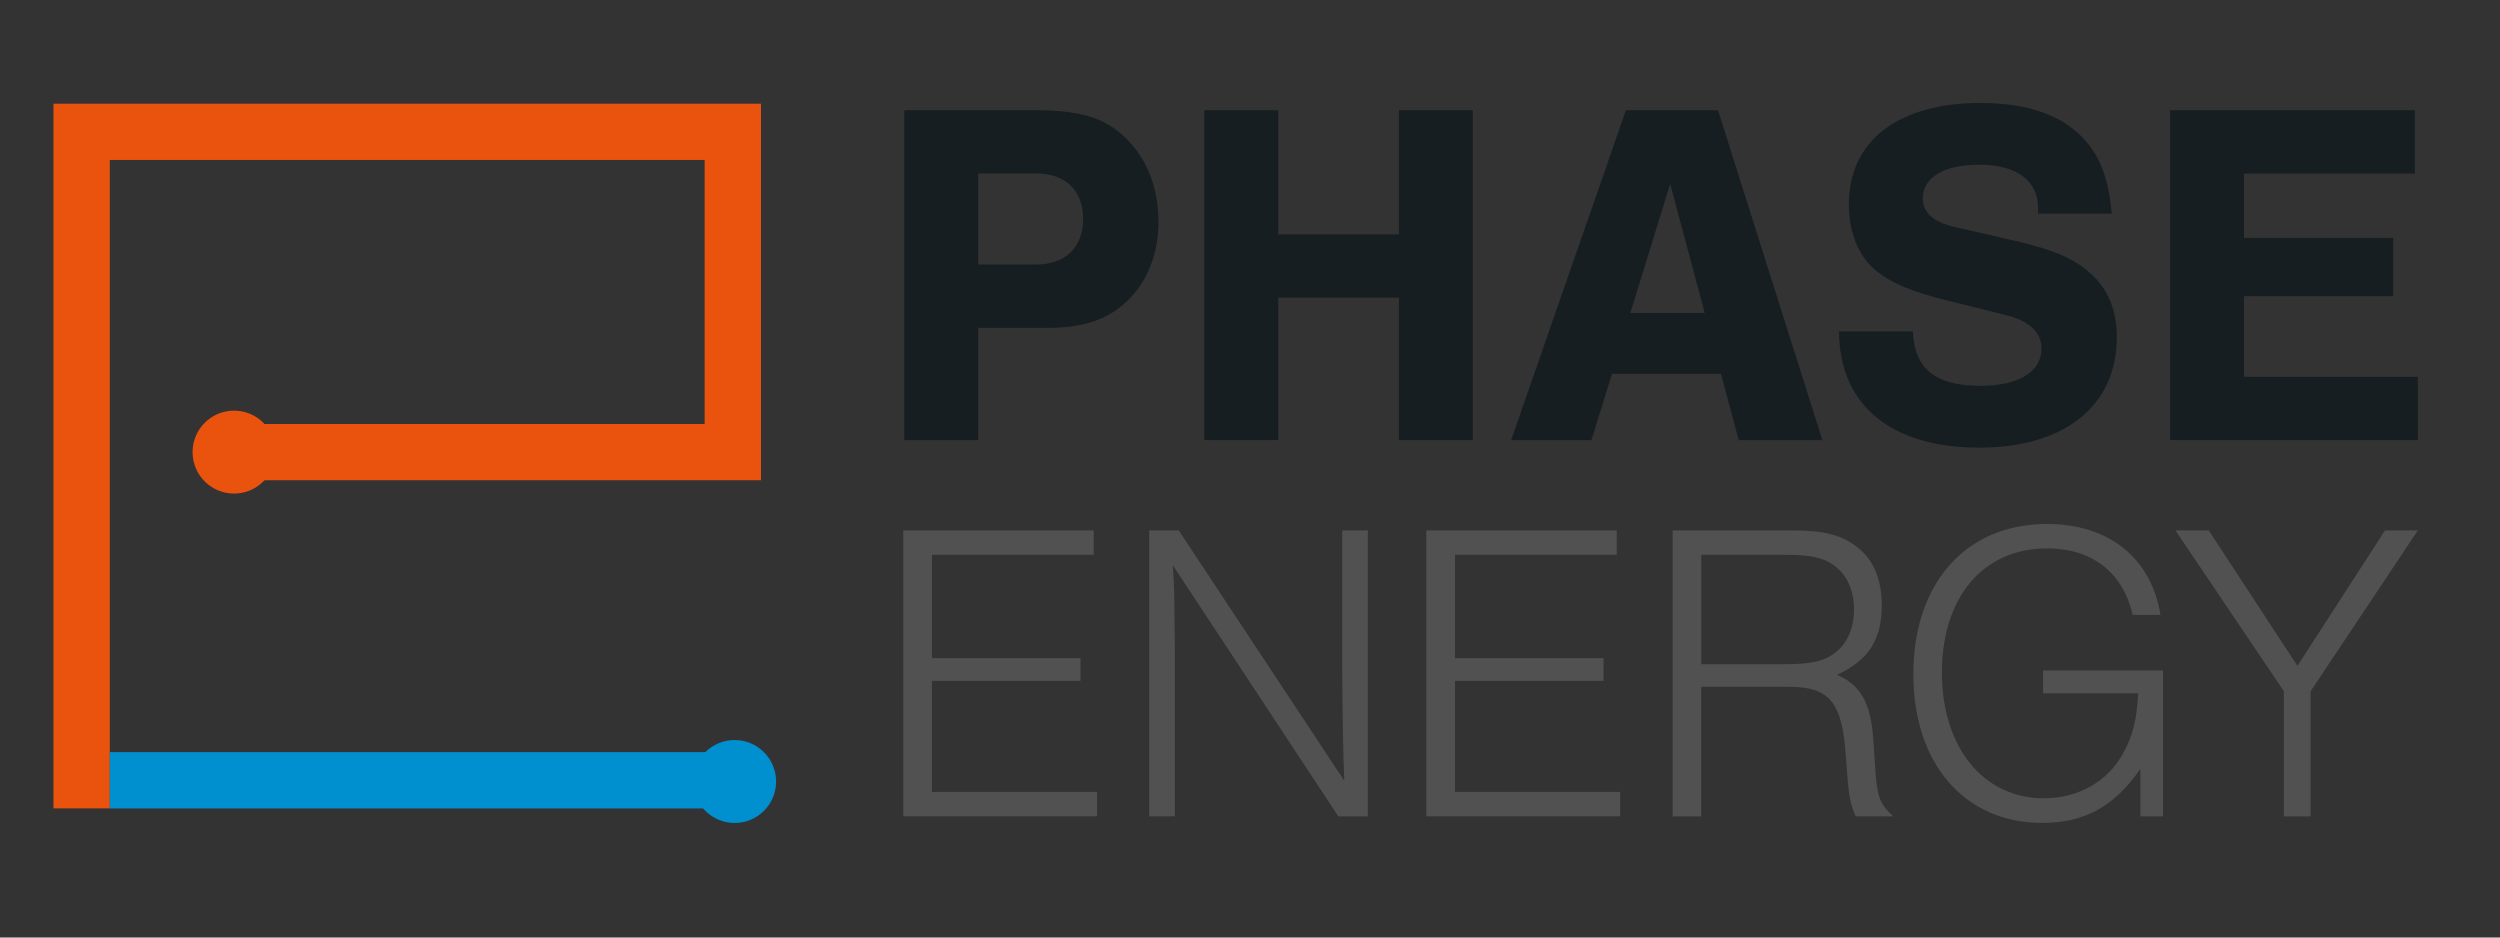 <svg width="296" height="111" viewBox="0 0 296 111" fill="none" xmlns="http://www.w3.org/2000/svg">
<rect x="0" y="0" width="296" height="111" fill="#333333" stroke="none"/>
<g clip-path="url(#clip0)">
<path d="M87.46 96.16C89.548 96.16 91.24 94.468 91.24 92.38C91.24 90.292 89.548 88.6 87.46 88.6C85.372 88.6 83.68 90.292 83.68 92.38C83.68 94.468 85.372 96.16 87.46 96.16Z" fill="white"/>
<path d="M27.71 58.44C30.422 58.44 32.62 56.242 32.62 53.53C32.62 50.818 30.422 48.62 27.71 48.62C24.998 48.62 22.8 50.818 22.8 53.53C22.8 56.242 24.998 58.44 27.71 58.44Z" fill="#E9530E"/>
<path d="M86.98 97.44C89.692 97.44 91.89 95.242 91.89 92.53C91.89 89.818 89.692 87.62 86.98 87.62C84.268 87.62 82.07 89.818 82.07 92.53C82.07 95.242 84.268 97.44 86.98 97.44Z" fill="#0090D0"/>
<path d="M6.33 12.28V95.71H13V18.94H83.43V50.2H25.45V56.86H90.1V12.28H6.33Z" fill="#E9530E"/>
<path d="M86.66 89.05H13V95.72H86.66V89.05Z" fill="#0090D0"/>
<path d="M115.82 52.11H107.07V13.05H122.35C127.66 13.05 130.46 13.81 132.96 16.04C135.64 18.44 137.16 22.01 137.16 26.23C137.16 29.8 136.05 32.91 133.84 35.25C131.51 37.71 128.53 38.82 124.04 38.82H115.82V52.11V52.11ZM122.7 31.32C126.14 31.32 128.24 29.27 128.24 25.93C128.24 22.53 126.14 20.54 122.7 20.54H115.82V31.32H122.7Z" fill="#161e21"/>
<path d="M151.34 35.24V52.11H142.59V13.05H151.34V27.75H165.63V13.05H174.38V52.11H165.63V35.24H151.34Z" fill="#161e21"/>
<path d="M190.87 44.26L188.42 52.11H178.92L192.51 13.05H203.41L215.77 52.11H205.86L203.76 44.26H190.87ZM197.75 21.78L193.03 37.06H201.84L197.75 21.78Z" fill="#161e21"/>
<path d="M241.31 25.29V24.65C241.31 21.37 238.74 19.5 234.31 19.5C230.17 19.5 227.66 21.02 227.66 23.48C227.66 25.12 228.83 26.23 231.22 26.82L239.09 28.63C243.41 29.68 245.8 30.74 247.66 32.5C249.64 34.31 250.63 36.83 250.63 39.94C250.63 48.02 244.45 53 234.36 53C223.86 53 217.8 47.96 217.74 39.24H226.49C226.67 43.69 229.17 45.68 234.48 45.68C238.97 45.68 241.71 44.04 241.71 41.29C241.71 39.36 240.31 38.01 237.51 37.31L230.45 35.55C226.31 34.55 223.74 33.44 221.99 31.92C220.01 30.28 218.9 27.41 218.9 24.25C218.9 16.7 224.67 12.19 234.53 12.19C240.83 12.19 245.26 14.06 247.77 17.75C249.05 19.68 249.69 21.79 250.04 25.3H241.31V25.29Z" fill="#161e21"/>
<path d="M285.92 20.55H265.69V28.16H283.36V35.07H265.69V44.61H286.27V52.11H256.94V13.05H285.92V20.55Z" fill="#161e21"/>
<path d="M129.5 65.69H110.34V77.92H127.93V80.61H110.34V93.76H129.9V96.65H106.95V62.8H129.49V65.69H129.5Z" fill="#515151"/>
<path d="M158.46 96.66L138.85 66.91C139 68.84 139.05 70.46 139.05 72.24L139.1 76.35V80.51V96.65H136.07V62.8H139.56L159.17 92.45C159.02 89.71 158.92 82.86 158.92 78.54V62.8H161.95V96.66H158.46Z" fill="#515151"/>
<path d="M191.43 65.69H172.27V77.92H189.86V80.61H172.27V93.76H191.83V96.65H168.88V62.8H191.42V65.69H191.43Z" fill="#515151"/>
<path d="M201.43 96.66H198.04V62.8H212.19C216.03 62.8 218.15 63.36 220.02 64.88C221.89 66.4 222.8 68.69 222.8 71.68C222.8 75.74 221.23 78.18 217.49 79.9C220.27 81.07 221.48 83.2 221.79 87.41L222.09 91.83C222.29 94.42 222.7 95.33 224.16 96.65H219.71C219.16 95.38 218.95 94.42 218.8 92.79L218.5 88.93C218.05 83.09 216.48 81.32 211.88 81.32H201.42V96.66H201.43ZM211.59 78.64C214.67 78.64 216.34 78.18 217.6 77.01C218.86 75.89 219.52 74.17 219.52 72.14C219.52 70.16 218.86 68.43 217.6 67.32C216.34 66.15 214.72 65.69 211.59 65.69H201.43V78.64H211.59Z" fill="#515151"/>
<path d="M256.1 79.4V96.66H253.42V91.03C250.34 95.5 246.8 97.43 241.8 97.43C232.6 97.43 226.54 90.42 226.54 79.81C226.54 69.05 232.76 62.04 242.36 62.04C249.69 62.04 254.69 66.05 255.8 72.8H252.51C251.35 67.77 247.71 64.93 242.35 64.93C234.82 64.93 229.92 70.72 229.92 79.6C229.92 88.48 234.82 94.52 242 94.52C246.09 94.52 249.63 92.49 251.4 89.14C252.56 87.06 252.97 85.23 253.17 82.08H241.9V79.39H256.1V79.4Z" fill="#515151"/>
<path d="M273.59 96.66H270.41V81.84L257.57 62.8H261.51L272.02 78.84L282.38 62.8H286.27L273.58 81.84V96.66H273.59Z" fill="#515151"/>
</g>
<defs>
<clipPath id="clip0">
<rect width="841.89" height="595.28" fill="white" transform="translate(-280 -244)"/>
</clipPath>
</defs>
</svg>
